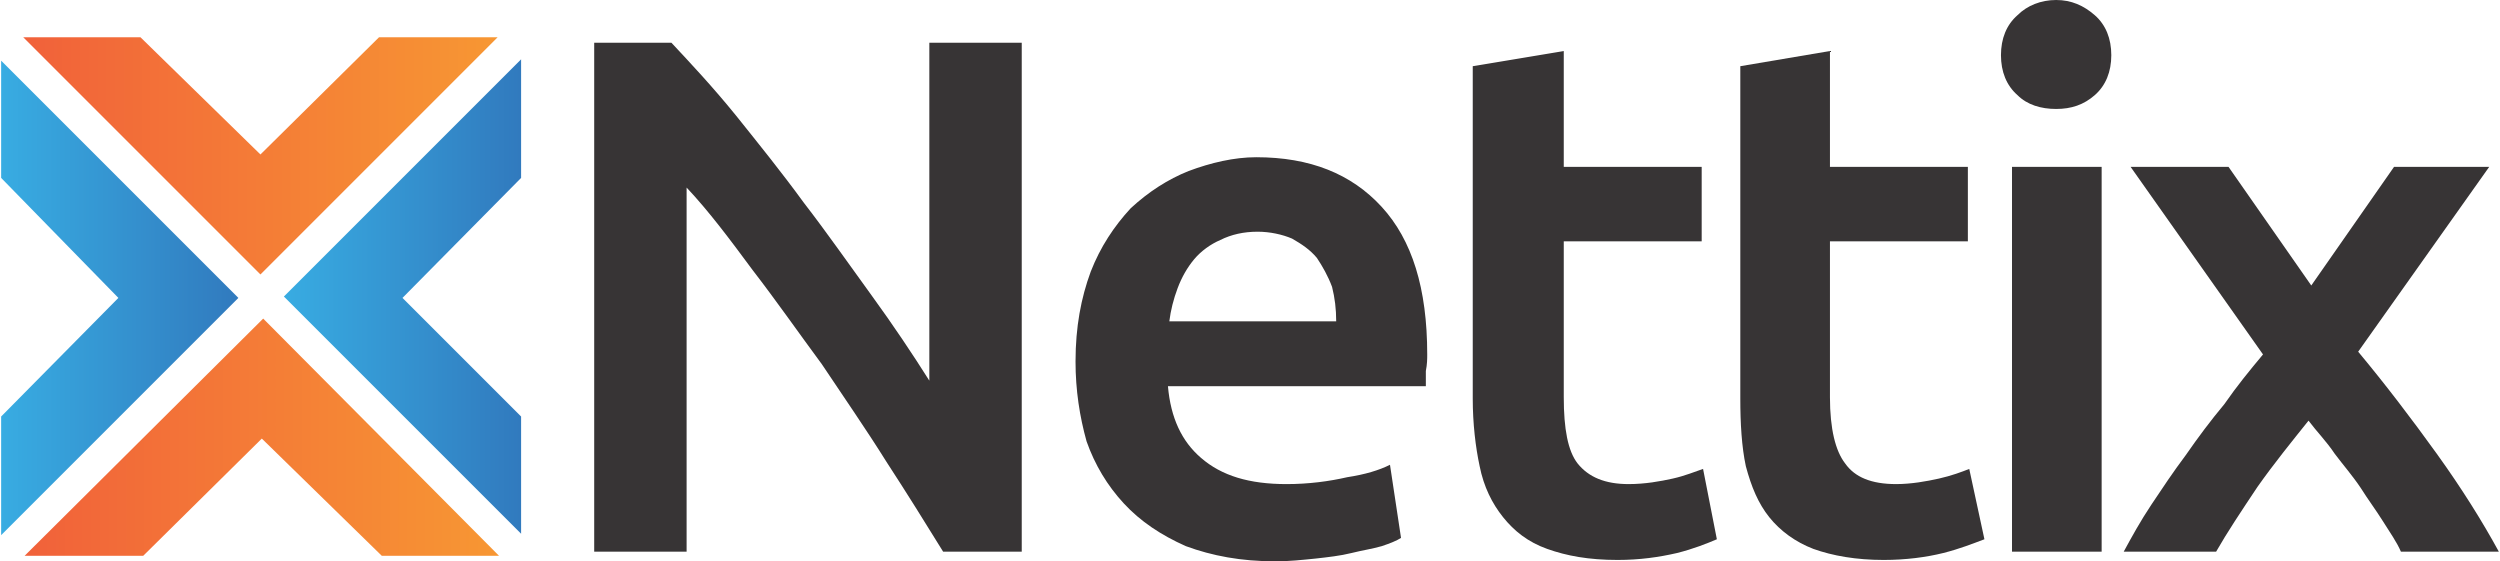 <?xml version="1.0" encoding="UTF-8"?>
<svg xmlns="http://www.w3.org/2000/svg" xmlns:xlink="http://www.w3.org/1999/xlink" xml:space="preserve" width="51.926mm" height="11.659mm" version="1.1" style="shape-rendering:geometricPrecision; text-rendering:geometricPrecision; image-rendering:optimizeQuality; fill-rule:evenodd; clip-rule:evenodd" viewBox="0 0 1811 407"> <defs> <style type="text/css">  .fil0 {fill:#373435;fill-rule:nonzero} .fil4 {fill:url(#id0);fill-rule:nonzero} .fil1 {fill:url(#id1);fill-rule:nonzero} .fil2 {fill:url(#id2);fill-rule:nonzero} .fil3 {fill:url(#id3);fill-rule:nonzero}  </style> <linearGradient id="id0" gradientUnits="userSpaceOnUse" x1="15.771" y1="112.79" x2="359.899" y2="112.79"> <stop offset="0" style="stop-opacity:1; stop-color:#F1613A"></stop> <stop offset="1" style="stop-opacity:1; stop-color:#F79733"></stop> </linearGradient> <linearGradient id="id1" gradientUnits="userSpaceOnUse" x1="-0" y1="215.894" x2="171.942" y2="215.894"> <stop offset="0" style="stop-opacity:1; stop-color:#38ACE2"></stop> <stop offset="1" style="stop-opacity:1; stop-color:#317ABE"></stop> </linearGradient> <linearGradient id="id2" gradientUnits="userSpaceOnUse" xlink:href="#id1" x1="204.793" y1="215.273" x2="376.727" y2="215.273"> </linearGradient> <linearGradient id="id3" gradientUnits="userSpaceOnUse" xlink:href="#id0" x1="17.299" y1="317.46" x2="361.42" y2="317.46"> </linearGradient> </defs> <g id="Capa_x0020_1">  <g id="_2568272504208"> <g> <g> <g> <path class="fil0" d="M683 400c-13,-21 -26,-42 -41,-65 -15,-24 -31,-47 -47,-71 -17,-23 -33,-46 -50,-68 -17,-23 -32,-43 -48,-60l0 264 -67 0 0 -369 56 0c14,15 30,32 47,53 16,20 33,41 49,63 17,22 33,45 49,67 16,22 30,43 42,62l0 -245 67 0 0 369 -57 0z"></path> <path class="fil0" d="M779 262c0,-25 4,-46 11,-65 7,-18 17,-33 29,-46 13,-12 27,-21 42,-27 16,-6 33,-10 49,-10 39,0 69,12 91,36 22,24 33,59 33,107 0,3 0,7 -1,12 0,4 0,8 0,11l-187 0c2,23 10,40 24,52 15,13 35,19 62,19 16,0 31,-2 44,-5 13,-2 23,-5 31,-9l8 53c-3,2 -8,4 -14,6 -7,2 -14,3 -22,5 -8,2 -17,3 -26,4 -10,1 -19,2 -29,2 -25,0 -46,-4 -65,-11 -18,-8 -33,-18 -45,-31 -12,-13 -21,-28 -27,-45 -5,-18 -8,-37 -8,-58zm189 -29l0 0c0,-9 -1,-17 -3,-25 -3,-8 -7,-15 -11,-21 -5,-6 -11,-10 -18,-14 -7,-3 -16,-5 -25,-5 -10,0 -19,2 -27,6 -7,3 -14,8 -19,14 -5,6 -9,13 -12,21 -3,8 -5,16 -6,24l121 0z"></path> <path class="fil0" d="M1067 48l66 -11 0 84 100 0 0 54 -100 0 0 113c0,23 3,39 10,48 8,10 20,15 37,15 12,0 23,-2 32,-4 9,-2 16,-5 22,-7l10 51c-7,3 -17,7 -29,10 -13,3 -27,5 -43,5 -21,0 -37,-3 -51,-8 -14,-5 -24,-13 -32,-23 -8,-10 -14,-22 -17,-37 -3,-14 -5,-31 -5,-49l0 -241z"></path> <path class="fil0" d="M1261 48l65 -11 0 84 100 0 0 54 -100 0 0 113c0,23 4,39 11,48 7,10 19,15 37,15 11,0 22,-2 31,-4 9,-2 17,-5 22,-7l11 51c-8,3 -18,7 -30,10 -12,3 -27,5 -43,5 -20,0 -37,-3 -51,-8 -13,-5 -24,-13 -32,-23 -8,-10 -13,-22 -17,-37 -3,-14 -4,-31 -4,-49l0 -241z"></path> <path class="fil0" d="M1530 40c0,12 -4,22 -12,29 -8,7 -17,10 -28,10 -11,0 -21,-3 -28,-10 -8,-7 -12,-17 -12,-29 0,-12 4,-22 12,-29 7,-7 17,-11 28,-11 11,0 20,4 28,11 8,7 12,17 12,29zm-7 360l0 0 -65 0 0 -279 65 0 0 279z"></path> <path class="fil0" d="M1675 207l60 -86 69 0 -95 134c20,24 39,49 57,74 18,25 33,49 45,71l-71 0c-3,-7 -8,-14 -13,-22 -5,-8 -11,-16 -16,-24 -6,-9 -13,-17 -19,-25 -6,-9 -13,-16 -19,-24 -12,15 -25,31 -37,48 -12,18 -22,33 -30,47l-67 0c6,-11 12,-22 20,-34 8,-12 16,-24 25,-36 9,-13 18,-25 28,-37 9,-13 18,-24 28,-36l-96 -136 71 0 60 86z"></path> </g> </g> </g> </g> <polygon class="fil1" points="0,44 0,129 85,216 0,302 0,388 172,216 "></polygon> <polygon class="fil2" points="377,43 377,129 291,216 377,302 377,387 205,215 "></polygon> <polygon class="fil3" points="361,403 276,403 189,318 103,403 17,403 190,231 "></polygon> <polygon class="fil4" points="360,27 274,27 188,112 101,27 16,27 188,199 "></polygon> </g> </svg>
